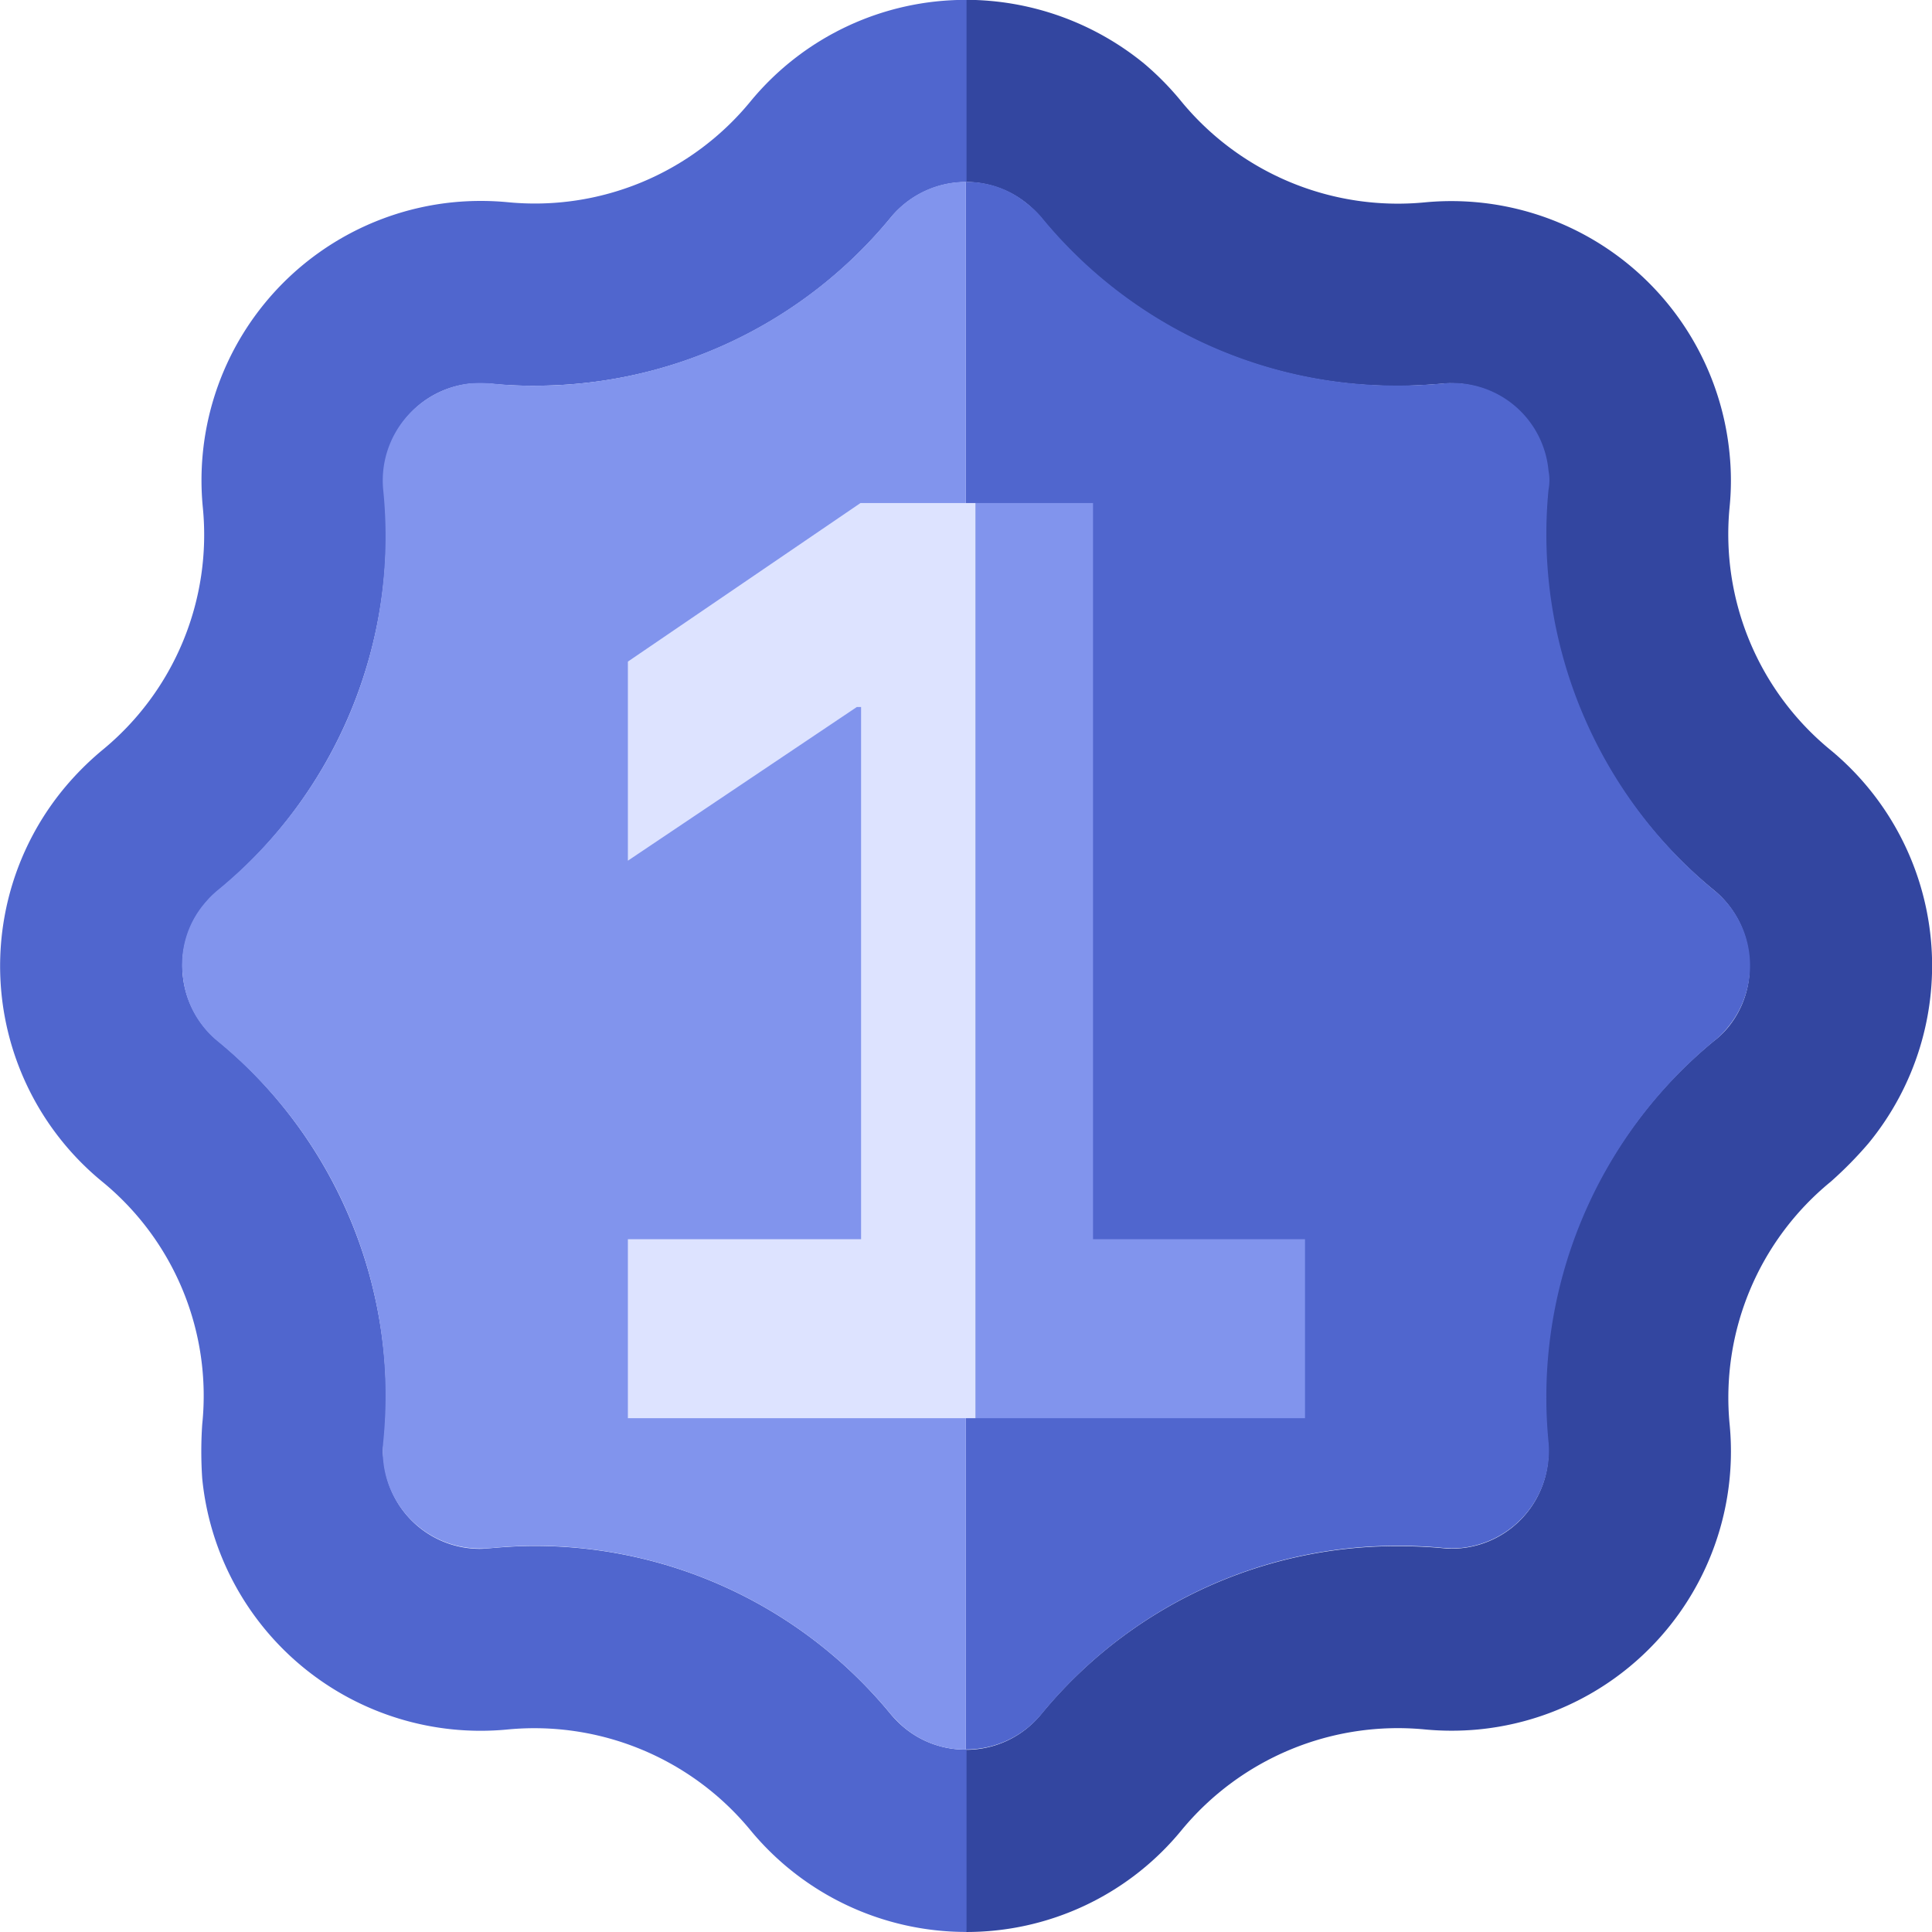 <svg xmlns="http://www.w3.org/2000/svg" width="99.688" height="99.688" viewBox="0 0 99.688 99.688">
  <g id="rutbe" transform="translate(-771.375 -1332.922)">
    <g id="Layer_x0020_1" transform="translate(771.367 1332.918)">
      <g id="_2005871069824" transform="translate(0 0)">
        <path id="Path_1732" data-name="Path 1732" d="M327941.813,99517.82a14.39,14.39,0,0,1-5.219-12.516,13.864,13.864,0,0,0,0-2.789,14.422,14.422,0,0,0-15.719-12.961,14.465,14.465,0,0,1-12.562-5.2,14.88,14.88,0,0,0-1.937-1.969,14.559,14.559,0,0,0-9.187-3.281v9.4h0a5.011,5.011,0,0,1,3.188,1.148,5.643,5.643,0,0,1,.688.68,23.617,23.617,0,0,0,18.375,8.688c.75,0,1.563-.047,2.313-.109a3.572,3.572,0,0,1,.5-.023,5.016,5.016,0,0,1,4.969,5.5,23.685,23.685,0,0,0,8.594,20.68,4.985,4.985,0,0,1,1.781,3.4,4.886,4.886,0,0,1-1.094,3.672,4.292,4.292,0,0,1-.719.688,23.756,23.756,0,0,0-8.562,20.688,4.994,4.994,0,0,1-4.5,5.484c-.156.008-.312.023-.5.023-.156,0-.312-.016-.469-.031-.75-.07-1.562-.1-2.312-.1a23.7,23.7,0,0,0-18.375,8.68,5,5,0,0,1-3.875,1.828v9.4a14.337,14.337,0,0,0,11.125-5.25,14.465,14.465,0,0,1,12.563-5.2,14.7,14.7,0,0,0,2.75,0,14.413,14.413,0,0,0,12.969-15.742,14.387,14.387,0,0,1,5.219-12.523,20.088,20.088,0,0,0,1.938-1.969A14.435,14.435,0,0,0,327941.813,99517.82Z" transform="translate(-327847.344 -99479.109)" fill="#3346a0"/>
        <path id="Path_1733" data-name="Path 1733" d="M327901.031,100147.117a23.681,23.681,0,0,1,18.375-8.68c.781,0,1.563.031,2.344.109.125.008.313.023.438.023.188,0,.313-.016.5-.023a5.033,5.033,0,0,0,4.5-5.484,23.837,23.837,0,0,1,8.563-20.687,4.089,4.089,0,0,0,.688-.687,5,5,0,0,0-.687-7.062,23.829,23.829,0,0,1-8.562-20.687,2.526,2.526,0,0,0,0-.969,4.973,4.973,0,0,0-4.969-4.531,4.27,4.27,0,0,0-.469.023c-.781.07-1.562.109-2.344.109a23.681,23.681,0,0,1-18.375-8.68,4.629,4.629,0,0,0-.719-.687,4.825,4.825,0,0,0-3.187-1.141h0v80.883A5.039,5.039,0,0,0,327901.031,100147.117Z" transform="translate(-327847.281 -100058.672)" fill="#5066ce"/>
        <path id="Path_1734" data-name="Path 1734" d="M324822.094,99569.281a4.941,4.941,0,0,1-3.187-1.141,5.714,5.714,0,0,1-.687-.687,23.744,23.744,0,0,0-18.406-8.68c-.75,0-1.5.047-2.281.117-.156.016-.344.031-.531.031a4.973,4.973,0,0,1-4.937-4.539,2.526,2.526,0,0,1,0-.969,23.86,23.86,0,0,0-8.562-20.7,5,5,0,0,1-.687-7.062,3.818,3.818,0,0,1,.688-.687,23.837,23.837,0,0,0,8.563-20.687,5.061,5.061,0,0,1,1.125-3.68,4.942,4.942,0,0,1,3.375-1.8c.156-.008.313-.016.5-.016.125,0,.313.008.469.016a20.628,20.628,0,0,0,2.281.109,23.744,23.744,0,0,0,18.406-8.68,5.039,5.039,0,0,1,3.906-1.828v-9.4a14.374,14.374,0,0,0-11.156,5.25,14.381,14.381,0,0,1-12.531,5.188,14.7,14.7,0,0,0-2.75,0,14.416,14.416,0,0,0-12.969,15.75,14.363,14.363,0,0,1-5.187,12.523,15.121,15.121,0,0,0-1.969,1.969,14.382,14.382,0,0,0,1.969,20.3,14.276,14.276,0,0,1,5.156,12.523,20.767,20.767,0,0,0,0,2.789,14.433,14.433,0,0,0,15.75,12.953,14.442,14.442,0,0,1,12.531,5.188,14.428,14.428,0,0,0,11.156,5.258v-9.406Z" transform="translate(-324772.25 -99479)" fill="#5066ce"/>
        <path id="Path_1735" data-name="Path 1735" d="M325379.531,100078.5a18.947,18.947,0,0,1-2.281-.125c-.156,0-.312-.016-.5-.016s-.344.016-.469.016a5.074,5.074,0,0,0-3.406,1.828,5,5,0,0,0-1.125,3.672,23.567,23.567,0,0,1-8.562,20.672,5.858,5.858,0,0,0-.687.7,4.867,4.867,0,0,0-1.094,3.672,4.984,4.984,0,0,0,1.781,3.391,23.6,23.6,0,0,1,8.563,20.688,5.016,5.016,0,0,0,5,5.5c.156,0,.313,0,.5-.016a22.932,22.932,0,0,1,2.313-.125,23.783,23.783,0,0,1,18.375,8.688,7.138,7.138,0,0,0,.688.688,4.921,4.921,0,0,0,3.188,1.141h0v-80.891a5,5,0,0,0-3.875,1.828A23.8,23.8,0,0,1,325379.531,100078.5Z" transform="translate(-325351.969 -100058.594)" fill="#8194ed"/>
        <path id="Path_1736" data-name="Path 1736" d="M327934.063,101144.984V101107H327928v47.219h17v-9.234Z" transform="translate(-327877.656 -101081.039)" fill="#8194ed"/>
        <path id="Path_1737" data-name="Path 1737" d="M326815,101107l-12,8.18v10.273l11.813-7.93h.219v27.461H326803v9.234h17.938V101107Z" transform="translate(-326770.594 -101081.039)" fill="#dde3ff"/>
      </g>
    </g>
  </g>
</svg>
